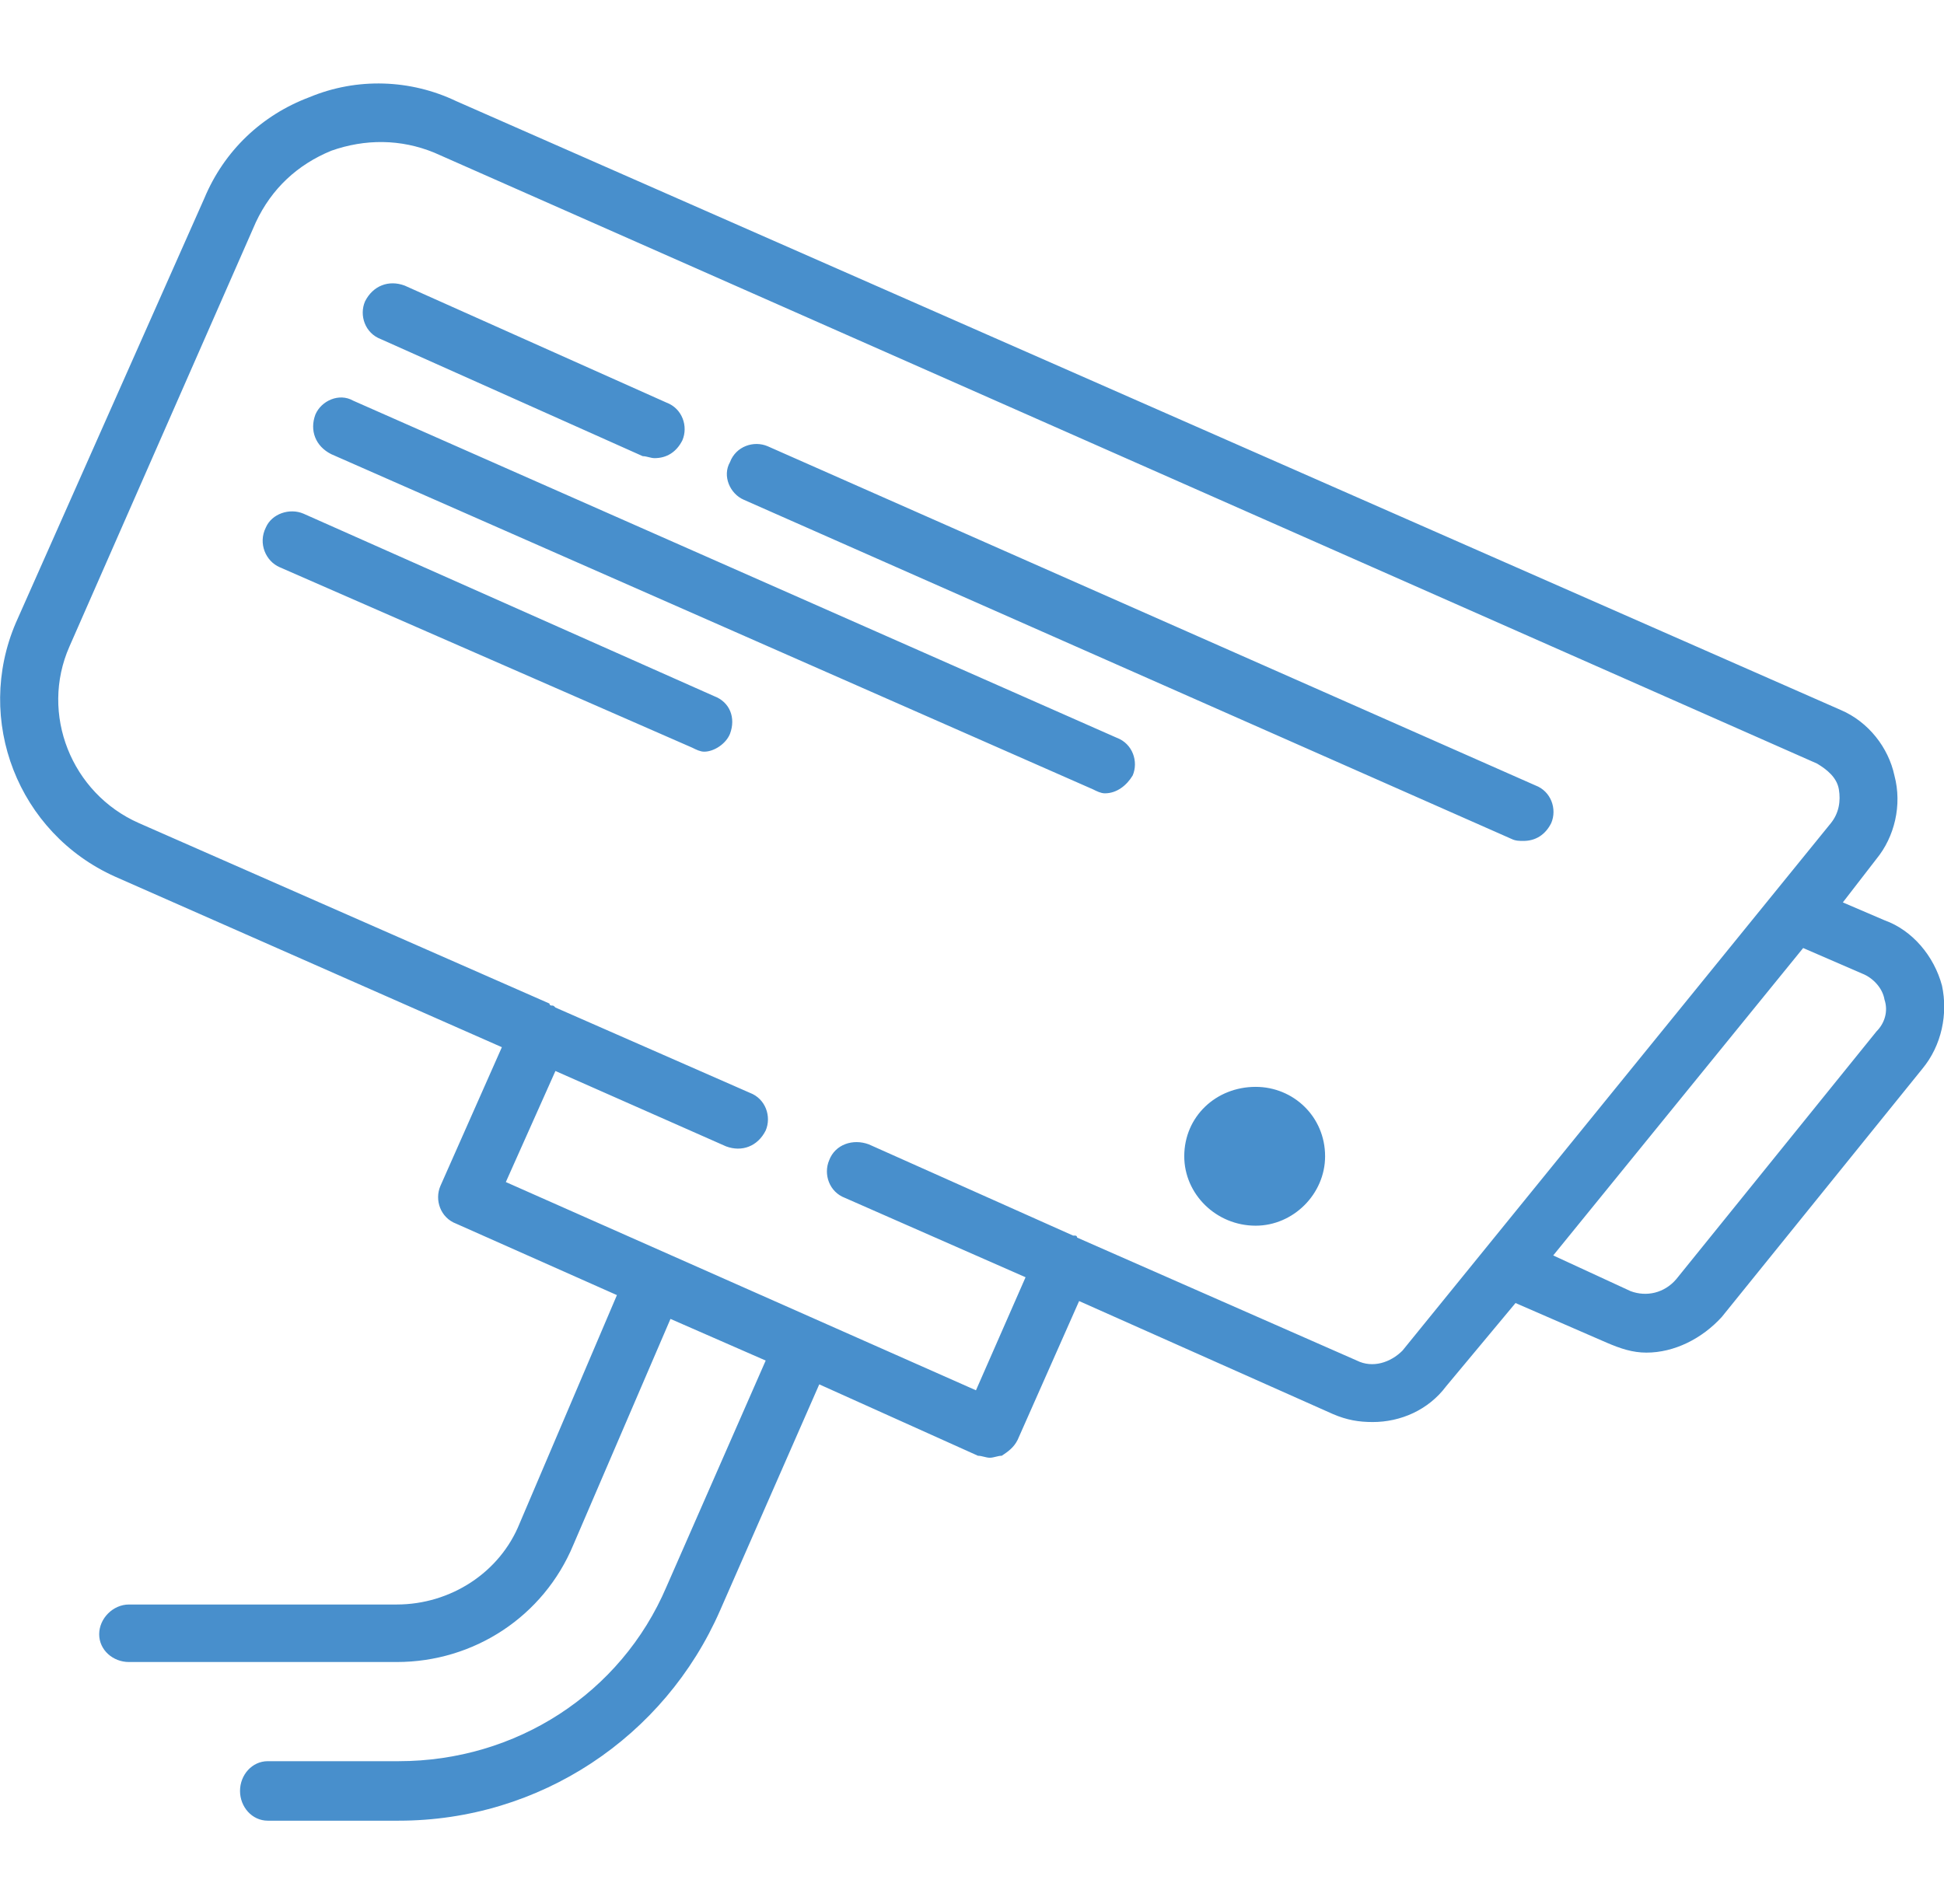 <svg xmlns="http://www.w3.org/2000/svg" width="98" height="96" viewBox="0 0 980 960" shape-rendering="geometricPrecision" fill-rule="evenodd" clip-rule="evenodd"><style>.AA{fill:#488fcc;fill-rule:nonzero}</style><path class="AA" d="M633 548c-20 0-36 15-36 35 0 19 16 35 36 35 19 0 35-16 35-35 0-20-16-35-35-35zM360 351l-207-92c-7-3-16 0-19 7-4 8 0 17 7 20l208 91c2 1 4 2 6 2 5 0 11-4 13-9 3-8 0-16-8-19zm203 21L178 202c-7-4-16 0-19 7-3 8 0 16 8 20l384 169c2 1 4 2 6 2 6 0 11-4 14-9 3-7 0-16-8-19zM192 171l132 59c2 0 4 1 6 1 6 0 11-3 14-9 3-7 0-16-8-19l-132-59c-8-3-16 0-20 8-3 7 0 16 8 19zm582 225L387 225c-7-3-16 0-19 8-4 7 0 16 7 19l387 171c2 1 4 1 6 1 6 0 11-3 14-9 3-7 0-16-8-19zm172 124L845 645c-6 7-15 9-23 6l-39-18 126-155 30 13c5 2 10 7 11 13 2 6 0 12-4 16zM707 681c-6 6-15 9-23 5l-141-62s0-1-1-1h-1l-103-46c-8-3-17 0-20 8-3 7 0 16 8 19l91 40-25 57-237-105 25-56 86 38c8 3 16 0 20-8 3-7 0-16-8-19l-98-43c-1-1-1-1-2-1 0 0-1 0-1-1L70 415c-34-15-50-55-35-89l94-214c8-17 21-29 38-36 17-6 35-6 52 1l697 308c5 3 10 7 11 13s0 12-4 17L707 681zm272-184c-4-15-15-28-29-33l-21-9 17-22c9-11 13-27 9-42-3-14-13-27-27-33L230 51c-23-11-50-12-74-2-24 9-43 27-53 51L8 314c-21 49 1 106 50 128l195 86-31 70c-3 7 0 16 8 19l81 36-49 115c-10 25-35 41-62 41H65c-8 0-15 7-15 15s7 14 15 14h135c39 0 74-23 89-59l49-114 48 21-50 114c-23 54-76 88-135 88h-66c-8 0-14 7-14 15s6 15 14 15h66c71 0 134-42 162-106l50-114 80 36c2 0 4 1 6 1s4-1 6-1c3-2 6-4 8-8l31-70 128 57c7 3 13 4 20 4 14 0 28-6 37-18l35-42 46 20c7 3 13 5 20 5 14 0 28-7 38-18l101-125c10-12 13-28 10-42z"/></svg>